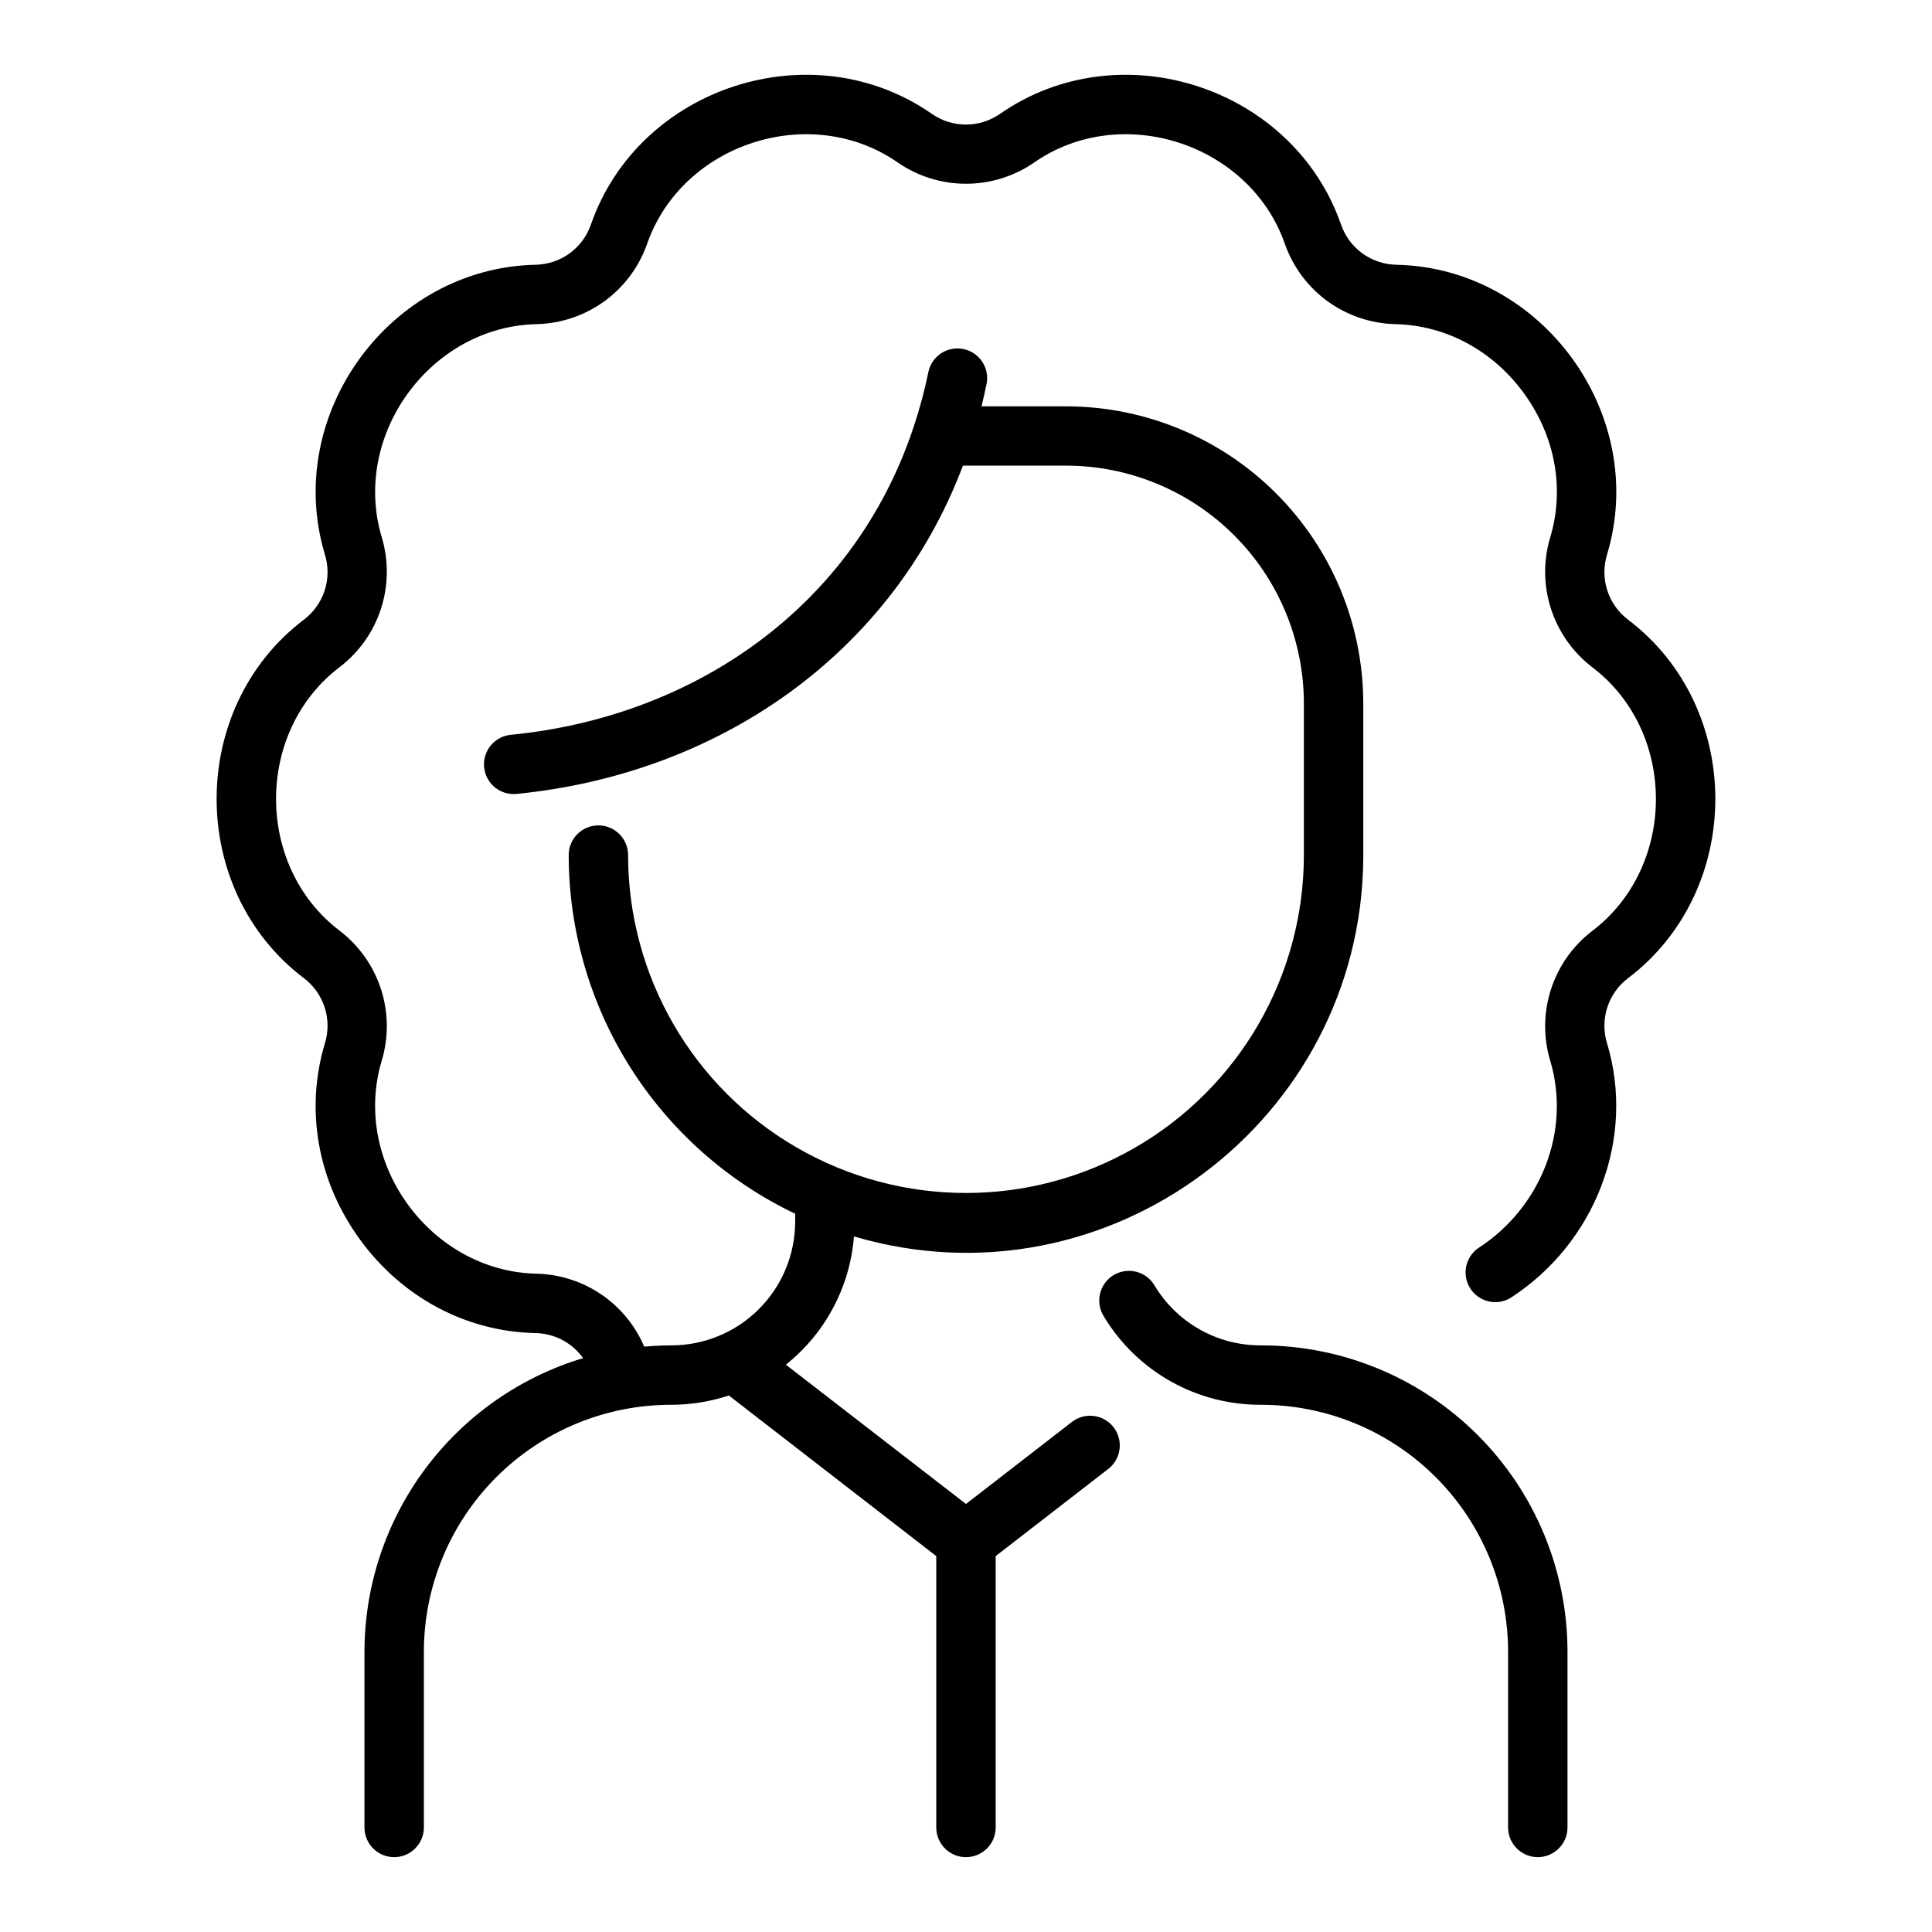 <?xml version="1.0" encoding="UTF-8"?>
<!-- Uploaded to: SVG Repo, www.svgrepo.com, Generator: SVG Repo Mixer Tools -->
<svg fill="#000000" width="800px" height="800px" version="1.1" viewBox="144 144 512 512" xmlns="http://www.w3.org/2000/svg">
 <path d="m575.5 403.19c-2.602 1.953-4.539 4.66-5.543 7.754-1.004 3.094-1.031 6.426-0.074 9.535 7.578 25.102-2.953 52.859-25.586 67.492-3.629 2.164-8.32 1.074-10.625-2.469-2.305-3.543-1.402-8.273 2.047-10.719 16.797-10.824 24.648-31.293 19.09-49.723v0.004c-1.848-6.188-1.766-12.789 0.23-18.926 1.992-6.141 5.809-11.527 10.938-15.445 22.434-17.043 22.516-52.762 0-69.863v-0.004c-5.129-3.918-8.945-9.305-10.938-15.445-1.996-6.137-2.078-12.738-0.23-18.926 3.879-12.859 1.359-26.766-6.887-38.148-8.246-11.387-20.746-18.125-34.176-18.41-6.453-0.156-12.707-2.273-17.93-6.066-5.223-3.797-9.164-9.09-11.305-15.18-9.277-26.566-43.227-37.719-66.441-21.59-5.316 3.668-11.617 5.633-18.074 5.633s-12.762-1.965-18.078-5.633c-23.133-16.07-57.133-5.098-66.441 21.59h0.004c-2.144 6.09-6.086 11.383-11.309 15.18-5.223 3.793-11.477 5.91-17.93 6.066-28.172 0.602-49.199 29.461-41.062 56.52 1.848 6.188 1.766 12.789-0.227 18.926-1.996 6.141-5.812 11.527-10.941 15.445-22.484 17.074-22.465 52.801 0 69.863v0.004c5.129 3.918 8.945 9.305 10.941 15.445 1.992 6.137 2.074 12.738 0.227 18.926-8.156 27.031 12.859 55.922 41.062 56.52 6.102 0.148 12.031 2.047 17.078 5.473 5.051 3.426 9.008 8.23 11.402 13.844 4.172-0.355 7.113-0.324 7.113-0.324 8.715 0.02 17.082-3.426 23.25-9.582 6.172-6.152 9.641-14.512 9.645-23.227v-2.078 0.004c-17.953-8.566-33.117-22.035-43.738-38.855-10.621-16.816-16.266-36.297-16.285-56.191 0-4.348 3.523-7.871 7.871-7.871 4.348 0 7.871 3.523 7.871 7.871 0 31.992 17.066 61.555 44.773 77.547 27.703 15.996 61.84 15.996 89.543 0 27.707-15.992 44.773-45.555 44.773-77.547v-40.234c-0.02-16.695-6.664-32.703-18.469-44.508-11.805-11.805-27.812-18.449-44.508-18.469h-27.375c-18.922 50.117-64.867 81.672-118.14 86.984-2.098 0.246-4.207-0.359-5.852-1.684-1.648-1.328-2.691-3.258-2.898-5.359-0.207-2.106 0.438-4.203 1.793-5.824 1.355-1.621 3.309-2.629 5.414-2.797 48.453-4.793 90.746-33.82 106.58-81.465 1.609-4.785 2.922-9.668 3.934-14.613 0.867-4.262 5.023-7.012 9.285-6.144 4.262 0.867 7.012 5.023 6.144 9.285-0.402 1.969-0.867 3.938-1.34 5.902h22.457c20.871 0.027 40.879 8.328 55.637 23.086 14.754 14.758 23.059 34.766 23.082 55.633v41.062c-0.543 69.492-67.711 120.05-134.98 100.2l0.004 0.004c-1.039 13.344-7.578 25.652-18.047 33.988l47.734 36.91 28.074-21.738h-0.004c3.441-2.66 8.387-2.027 11.047 1.41 2.66 3.441 2.027 8.387-1.41 11.047l-29.836 23.094v71.914c0 4.348-3.523 7.871-7.871 7.871s-7.875-3.523-7.875-7.871v-71.914l-54.965-42.559c-4.941 1.633-10.109 2.465-15.312 2.461-17.371 0-34.035 6.902-46.32 19.188-12.285 12.281-19.191 28.945-19.191 46.32v46.504c0 4.348-3.527 7.871-7.875 7.871-4.348 0-7.871-3.523-7.871-7.871v-46.504c0.016-17.48 5.656-34.492 16.09-48.516 10.438-14.023 25.109-24.316 41.848-29.352-2.91-4.09-7.594-6.555-12.613-6.641-18.391-0.383-35.363-9.445-46.555-24.848-11.188-15.398-14.562-34.34-9.25-51.957v0.004c0.957-3.109 0.934-6.441-0.074-9.535-1.004-3.094-2.941-5.801-5.543-7.754-30.781-23.371-30.77-71.566 0-94.938 2.602-1.953 4.539-4.66 5.543-7.754 1.008-3.098 1.031-6.426 0.074-9.535-11.168-37 17.172-75.953 55.805-76.801 3.25-0.055 6.406-1.109 9.039-3.019 2.629-1.914 4.606-4.59 5.66-7.668 12.715-36.496 58.547-51.383 90.281-29.344h0.004c2.66 1.875 5.836 2.879 9.09 2.879 3.254 0 6.43-1.004 9.094-2.879 31.754-22.039 77.578-7.141 90.301 29.344 1.051 3.078 3.027 5.758 5.66 7.672 2.629 1.91 5.789 2.965 9.039 3.016 38.641 0.816 66.961 39.812 55.805 76.801-0.957 3.109-0.93 6.438 0.074 9.535 1.004 3.094 2.941 5.801 5.543 7.754 30.781 23.371 30.77 71.566 0 94.938zm-97.348 97.348c-11.504 0.051-22.188-5.949-28.141-15.793-1.055-1.844-2.812-3.184-4.871-3.711-2.055-0.527-4.238-0.203-6.055 0.902-1.812 1.102-3.106 2.894-3.578 4.965-0.473 2.07-0.09 4.246 1.062 6.031 8.789 14.555 24.578 23.422 41.582 23.348 17.379-0.008 34.043 6.891 46.328 19.18 12.289 12.285 19.188 28.949 19.18 46.328v46.504c0 4.348 3.523 7.871 7.871 7.871s7.871-3.523 7.871-7.871v-46.504c0.012-21.555-8.547-42.227-23.785-57.465-15.238-15.238-35.91-23.797-57.465-23.785z"/>
</svg>